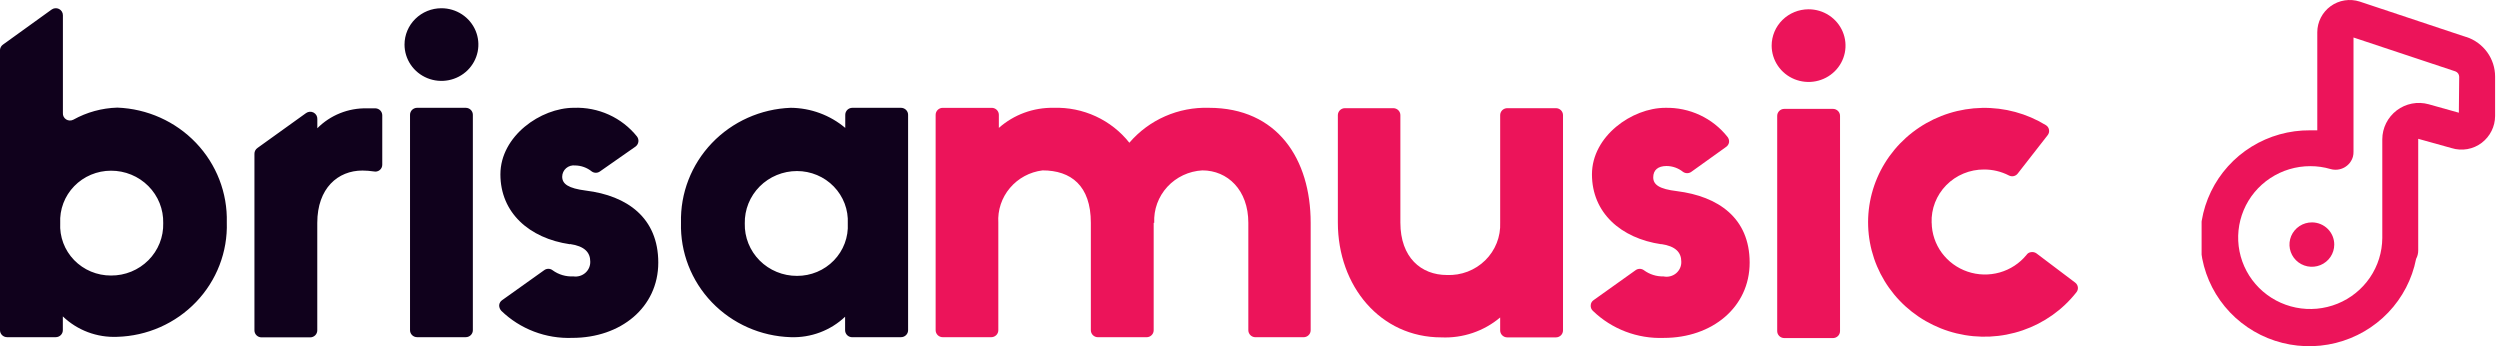 <svg width="231" height="32" viewBox="0 0 231 32" fill="none" xmlns="http://www.w3.org/2000/svg">
  <g clip-path="url(#clip0_346_581)">
    <path fill-rule="evenodd" clip-rule="evenodd"
      d="M106.651 20.584C106.593 19.363 107.028 18.17 107.861 17.263C108.694 16.357 109.857 15.811 111.097 15.744C113.427 15.744 115.346 17.552 115.346 20.586V30.514C115.347 30.685 115.416 30.849 115.539 30.97C115.662 31.091 115.829 31.159 116.003 31.159H120.45C120.624 31.159 120.791 31.091 120.914 30.97C121.037 30.849 121.106 30.685 121.106 30.514V20.584C121.106 14.709 118.042 9.962 111.703 9.962C110.31 9.918 108.924 10.185 107.651 10.745C106.378 11.304 105.25 12.14 104.353 13.189C103.53 12.147 102.467 11.311 101.253 10.75C100.038 10.189 98.706 9.919 97.364 9.962C95.496 9.925 93.683 10.589 92.294 11.818V10.609C92.294 10.438 92.225 10.274 92.102 10.153C91.978 10.032 91.812 9.964 91.638 9.964H87.109C86.935 9.964 86.768 10.032 86.645 10.153C86.522 10.274 86.453 10.438 86.453 10.609V30.511C86.453 30.683 86.522 30.847 86.645 30.968C86.768 31.089 86.935 31.157 87.109 31.157H91.588C91.674 31.157 91.76 31.14 91.84 31.108C91.919 31.075 91.992 31.028 92.053 30.968C92.114 30.908 92.162 30.837 92.195 30.759C92.228 30.68 92.245 30.596 92.245 30.511V20.584C92.174 19.418 92.557 18.268 93.316 17.37C94.074 16.471 95.152 15.889 96.331 15.744C98.956 15.744 100.794 17.149 100.794 20.586V30.514C100.794 30.598 100.811 30.682 100.844 30.761C100.877 30.839 100.925 30.91 100.986 30.97C101.047 31.03 101.119 31.077 101.199 31.11C101.278 31.142 101.364 31.159 101.45 31.159H105.944C106.118 31.159 106.285 31.091 106.408 30.97C106.531 30.849 106.6 30.685 106.6 30.514V20.584H106.651Z"
      fill="#EC145A" />
    <path fill-rule="evenodd" clip-rule="evenodd"
      d="M178.488 20.585C178.502 21.582 178.827 22.551 179.421 23.359C180.015 24.167 180.848 24.775 181.806 25.1C182.764 25.425 183.801 25.451 184.775 25.175C185.749 24.898 186.612 24.333 187.247 23.555C187.294 23.484 187.357 23.423 187.43 23.378C187.504 23.334 187.587 23.306 187.674 23.297C187.759 23.283 187.847 23.286 187.931 23.305C188.016 23.325 188.095 23.36 188.166 23.41L191.759 26.122C191.825 26.174 191.88 26.238 191.92 26.311C191.961 26.384 191.987 26.464 191.996 26.546C192.005 26.629 191.997 26.712 191.974 26.792C191.95 26.872 191.91 26.946 191.857 27.01C190.585 28.628 188.863 29.847 186.9 30.521C184.938 31.195 182.819 31.295 180.8 30.808C178.781 30.321 176.948 29.269 175.525 27.778C174.102 26.288 173.149 24.423 172.781 22.41C172.413 20.397 172.647 18.323 173.453 16.438C174.26 14.553 175.605 12.938 177.325 11.79C179.045 10.642 181.067 10.01 183.145 9.969C185.224 9.929 187.27 10.482 189.035 11.562C189.114 11.608 189.182 11.671 189.233 11.747C189.284 11.822 189.317 11.908 189.33 11.998C189.345 12.085 189.341 12.175 189.319 12.262C189.296 12.348 189.255 12.428 189.198 12.498L186.44 16.033C186.349 16.155 186.215 16.24 186.064 16.273C185.913 16.306 185.755 16.284 185.62 16.211C184.911 15.847 184.123 15.659 183.323 15.662C182.673 15.659 182.029 15.786 181.429 16.035C180.83 16.283 180.288 16.649 179.836 17.108C179.384 17.568 179.031 18.113 178.798 18.711C178.566 19.308 178.458 19.946 178.483 20.585H178.488Z"
      fill="#EC145A" />
    <path fill-rule="evenodd" clip-rule="evenodd"
      d="M73.642 25.491C73 25.493 72.363 25.369 71.771 25.125C71.178 24.881 70.641 24.523 70.191 24.072C69.741 23.62 69.388 23.085 69.152 22.497C68.916 21.909 68.803 21.28 68.818 20.648C68.805 20.017 68.92 19.389 69.156 18.802C69.393 18.215 69.746 17.68 70.195 17.229C70.645 16.778 71.181 16.42 71.773 16.175C72.365 15.931 73 15.805 73.642 15.805C74.278 15.804 74.908 15.931 75.493 16.177C76.078 16.423 76.606 16.783 77.044 17.236C77.483 17.689 77.824 18.225 78.046 18.811C78.268 19.398 78.366 20.022 78.335 20.647C78.369 21.273 78.272 21.899 78.051 22.486C77.83 23.074 77.49 23.611 77.05 24.064C76.611 24.518 76.082 24.878 75.496 25.124C74.91 25.369 74.279 25.494 73.642 25.491ZM34.719 10.01H33.898C33.048 9.992 32.203 10.145 31.415 10.462C30.628 10.778 29.915 11.251 29.321 11.85V10.994C29.326 10.874 29.296 10.754 29.235 10.649C29.174 10.545 29.084 10.459 28.976 10.402C28.868 10.345 28.746 10.318 28.624 10.326C28.501 10.334 28.383 10.375 28.284 10.445L23.789 13.673C23.702 13.733 23.631 13.813 23.583 13.906C23.534 13.999 23.509 14.102 23.51 14.206V30.527C23.51 30.698 23.579 30.862 23.702 30.983C23.825 31.104 23.992 31.172 24.166 31.172H28.661C28.834 31.172 29.001 31.104 29.124 30.983C29.247 30.862 29.316 30.698 29.316 30.527V20.602C29.316 17.374 31.236 15.759 33.484 15.759C33.835 15.761 34.186 15.788 34.533 15.84C34.629 15.862 34.728 15.863 34.824 15.841C34.919 15.82 35.008 15.777 35.085 15.716C35.161 15.655 35.221 15.578 35.262 15.491C35.303 15.403 35.323 15.307 35.321 15.211V10.655C35.321 10.492 35.259 10.335 35.146 10.215C35.033 10.095 34.879 10.022 34.713 10.01H34.719ZM40.79 0.761C41.465 0.761 42.125 0.958 42.686 1.326C43.247 1.695 43.685 2.22 43.943 2.833C44.201 3.447 44.269 4.122 44.137 4.773C44.005 5.424 43.68 6.022 43.203 6.492C42.726 6.961 42.118 7.281 41.456 7.41C40.794 7.54 40.108 7.474 39.484 7.219C38.861 6.965 38.328 6.535 37.953 5.983C37.578 5.431 37.378 4.782 37.378 4.118C37.378 3.227 37.737 2.374 38.377 1.744C39.017 1.114 39.885 0.761 40.79 0.761ZM10.833 9.944C9.41 9.987 8.019 10.369 6.78 11.058C6.676 11.113 6.56 11.14 6.442 11.136C6.324 11.132 6.21 11.097 6.111 11.034C6.012 10.971 5.932 10.883 5.879 10.779C5.826 10.676 5.803 10.56 5.812 10.444V1.406C5.812 1.285 5.779 1.167 5.714 1.065C5.65 0.962 5.558 0.879 5.448 0.825C5.339 0.772 5.216 0.749 5.094 0.761C4.972 0.772 4.856 0.817 4.759 0.89L0.279 4.118C0.199 4.173 0.132 4.245 0.084 4.329C0.035 4.413 0.007 4.506 0 4.602L0 30.51C0 30.681 0.069 30.845 0.192 30.966C0.315 31.087 0.482 31.155 0.656 31.155H5.15C5.324 31.155 5.491 31.087 5.614 30.966C5.737 30.845 5.806 30.681 5.806 30.51V29.236C6.469 29.871 7.256 30.367 8.121 30.692C8.986 31.016 9.909 31.163 10.833 31.123C12.204 31.084 13.553 30.779 14.803 30.226C16.054 29.673 17.182 28.883 18.122 27.901C19.062 26.919 19.796 25.765 20.282 24.503C20.769 23.242 20.998 21.899 20.956 20.551C21.028 17.828 20.005 15.187 18.11 13.202C16.215 11.216 13.6 10.046 10.833 9.944ZM10.257 25.458C9.62 25.461 8.99 25.336 8.404 25.091C7.818 24.846 7.289 24.485 6.849 24.032C6.41 23.579 6.069 23.042 5.848 22.454C5.627 21.867 5.531 21.241 5.564 20.616C5.533 19.991 5.631 19.366 5.853 18.779C6.075 18.193 6.416 17.657 6.855 17.204C7.294 16.751 7.822 16.391 8.406 16.145C8.991 15.899 9.621 15.772 10.257 15.773C10.899 15.771 11.536 15.895 12.129 16.139C12.721 16.383 13.258 16.741 13.708 17.192C14.158 17.644 14.511 18.179 14.747 18.767C14.983 19.355 15.096 19.984 15.081 20.616C15.099 21.248 14.987 21.878 14.752 22.467C14.517 23.056 14.164 23.592 13.714 24.044C13.263 24.496 12.725 24.854 12.132 25.097C11.538 25.34 10.9 25.463 10.257 25.458ZM43.071 9.961H38.542C38.456 9.961 38.37 9.978 38.291 10.011C38.211 10.043 38.139 10.09 38.078 10.15C38.017 10.21 37.969 10.281 37.936 10.36C37.903 10.438 37.886 10.522 37.886 10.607V30.51C37.886 30.681 37.955 30.845 38.078 30.966C38.201 31.087 38.368 31.155 38.542 31.155H43.036C43.21 31.155 43.377 31.087 43.5 30.966C43.623 30.845 43.692 30.681 43.692 30.51V10.608C43.692 10.437 43.623 10.272 43.5 10.151C43.377 10.03 43.21 9.962 43.036 9.962L43.071 9.961ZM52.686 22.552C53.999 22.746 54.54 23.311 54.54 24.167C54.547 24.363 54.51 24.558 54.432 24.739C54.353 24.919 54.236 25.081 54.087 25.212C53.938 25.342 53.762 25.439 53.571 25.496C53.38 25.552 53.178 25.567 52.981 25.538C52.293 25.577 51.614 25.376 51.061 24.972C50.949 24.885 50.81 24.838 50.667 24.838C50.525 24.838 50.386 24.885 50.274 24.972L46.401 27.732C46.322 27.785 46.256 27.854 46.208 27.935C46.16 28.016 46.131 28.107 46.123 28.201C46.12 28.391 46.19 28.576 46.32 28.718C47.182 29.553 48.21 30.206 49.338 30.636C50.467 31.067 51.673 31.265 52.883 31.22C57.346 31.22 60.825 28.412 60.825 24.263C60.825 20.114 57.937 18.08 54.146 17.612C52.505 17.402 51.947 16.999 51.947 16.321C51.948 16.173 51.981 16.027 52.044 15.892C52.106 15.758 52.197 15.638 52.31 15.54C52.423 15.443 52.556 15.37 52.7 15.326C52.844 15.283 52.995 15.27 53.145 15.288C53.701 15.297 54.239 15.49 54.67 15.837C54.782 15.919 54.917 15.964 55.056 15.964C55.195 15.964 55.33 15.919 55.441 15.837L58.722 13.544C58.794 13.491 58.854 13.425 58.899 13.349C58.944 13.274 58.974 13.19 58.986 13.103C58.998 13.016 58.993 12.927 58.97 12.842C58.947 12.757 58.908 12.678 58.854 12.608C58.163 11.747 57.276 11.058 56.264 10.598C55.252 10.138 54.143 9.92 53.029 9.96C49.962 9.96 46.237 12.575 46.237 16.11C46.237 19.645 48.894 22.018 52.653 22.567L52.686 22.552ZM78.758 31.155H83.253C83.339 31.155 83.424 31.139 83.504 31.106C83.583 31.074 83.655 31.026 83.716 30.966C83.777 30.906 83.826 30.835 83.859 30.757C83.891 30.679 83.908 30.595 83.908 30.51V10.608C83.908 10.523 83.891 10.439 83.859 10.361C83.826 10.283 83.777 10.211 83.716 10.151C83.655 10.091 83.583 10.044 83.504 10.012C83.424 9.979 83.339 9.962 83.253 9.962H78.758C78.584 9.962 78.417 10.03 78.294 10.151C78.171 10.272 78.102 10.437 78.102 10.608V11.819C76.698 10.636 74.915 9.978 73.066 9.961C70.295 10.062 67.676 11.234 65.777 13.222C63.878 15.21 62.853 17.855 62.924 20.583C62.849 23.306 63.874 25.948 65.775 27.93C67.676 29.912 70.298 31.071 73.066 31.155C73.989 31.187 74.909 31.037 75.772 30.712C76.634 30.388 77.422 29.896 78.087 29.266V30.514C78.087 30.6 78.105 30.685 78.139 30.764C78.173 30.844 78.223 30.916 78.285 30.976C78.348 31.036 78.422 31.083 78.504 31.114C78.586 31.146 78.673 31.161 78.76 31.159L78.758 31.155Z"
      fill="#10011C" />
    <path fill-rule="evenodd" clip-rule="evenodd"
      d="M153.512 22.554C154.809 22.748 155.351 23.313 155.351 24.169C155.36 24.373 155.322 24.577 155.239 24.764C155.156 24.952 155.03 25.118 154.872 25.251C154.713 25.383 154.526 25.478 154.325 25.528C154.123 25.579 153.913 25.583 153.71 25.541C153.06 25.556 152.425 25.356 151.905 24.974C151.792 24.888 151.654 24.841 151.511 24.841C151.369 24.841 151.23 24.888 151.118 24.974L147.245 27.735C147.168 27.787 147.103 27.857 147.058 27.938C147.012 28.02 146.986 28.11 146.983 28.203C146.973 28.298 146.986 28.394 147.02 28.484C147.055 28.573 147.109 28.654 147.18 28.72C148.042 29.555 149.07 30.208 150.198 30.639C151.327 31.069 152.533 31.268 153.743 31.222C158.189 31.222 161.668 28.397 161.668 24.265C161.668 20.134 158.764 18.143 154.958 17.663C153.317 17.469 152.759 17.066 152.759 16.388C152.759 15.71 153.201 15.339 153.99 15.339C154.54 15.343 155.072 15.531 155.499 15.872C155.613 15.956 155.751 16.001 155.893 16.001C156.035 16.001 156.173 15.956 156.286 15.872L159.486 13.579C159.56 13.53 159.623 13.465 159.671 13.39C159.719 13.315 159.751 13.232 159.765 13.144C159.785 12.965 159.732 12.785 159.617 12.644C158.939 11.787 158.066 11.098 157.069 10.632C156.071 10.167 154.977 9.937 153.873 9.963C150.805 9.963 147.097 12.577 147.097 16.112C147.097 19.647 149.754 22.02 153.512 22.569V22.554Z"
      fill="#EC145A" />
    <path fill-rule="evenodd" clip-rule="evenodd"
      d="M167.114 0.858C167.789 0.858 168.449 1.055 169.01 1.424C169.571 1.793 170.008 2.317 170.267 2.931C170.525 3.544 170.592 4.219 170.461 4.87C170.329 5.522 170.004 6.12 169.527 6.589C169.05 7.059 168.442 7.379 167.78 7.508C167.118 7.638 166.432 7.571 165.808 7.317C165.184 7.063 164.651 6.633 164.277 6.081C163.902 5.528 163.701 4.879 163.701 4.215C163.701 3.325 164.061 2.471 164.701 1.842C165.341 1.212 166.209 0.858 167.114 0.858Z"
      fill="#EC145A" />
    <path fill-rule="evenodd" clip-rule="evenodd"
      d="M169.364 10.06H164.869C164.695 10.06 164.528 10.128 164.405 10.249C164.282 10.37 164.213 10.534 164.213 10.705V30.593C164.213 30.764 164.282 30.928 164.405 31.049C164.528 31.17 164.695 31.238 164.869 31.238H169.364C169.537 31.238 169.704 31.17 169.827 31.049C169.95 30.928 170.019 30.764 170.019 30.593V10.705C170.019 10.534 169.95 10.37 169.826 10.249C169.703 10.128 169.536 10.06 169.362 10.06H169.364Z"
      fill="#EC145A" />
    <path fill-rule="evenodd" clip-rule="evenodd"
      d="M123.618 20.568C123.618 26.427 127.536 31.174 133.183 31.174C135.166 31.263 137.108 30.605 138.615 29.333V30.528C138.615 30.613 138.632 30.697 138.665 30.776C138.698 30.854 138.746 30.925 138.807 30.985C138.868 31.045 138.941 31.092 139.02 31.125C139.1 31.157 139.185 31.174 139.272 31.174H143.766C143.94 31.174 144.107 31.105 144.23 30.985C144.353 30.864 144.422 30.7 144.422 30.528V10.641C144.422 10.47 144.353 10.305 144.23 10.184C144.107 10.063 143.94 9.995 143.766 9.995H139.272C139.185 9.995 139.1 10.012 139.021 10.045C138.941 10.077 138.869 10.124 138.808 10.184C138.747 10.244 138.699 10.316 138.666 10.394C138.633 10.472 138.616 10.556 138.616 10.641V20.568C138.644 21.211 138.535 21.853 138.298 22.453C138.06 23.053 137.699 23.598 137.236 24.053C136.773 24.508 136.22 24.864 135.61 25.098C135 25.331 134.347 25.438 133.694 25.41C131.315 25.41 129.395 23.796 129.395 20.568V10.641C129.395 10.47 129.326 10.305 129.203 10.184C129.08 10.063 128.913 9.995 128.739 9.995H124.273C124.1 9.995 123.933 10.063 123.81 10.184C123.687 10.305 123.618 10.47 123.618 10.641V20.568Z"
      fill="#EC145A" />
  </g>
  <g clip-path="url(#clip1_346_581)">
    <path
      d="M213.63 20.549C213.22 20.547 212.819 20.664 212.477 20.888C212.135 21.112 211.867 21.431 211.708 21.805C211.55 22.18 211.507 22.593 211.585 22.991C211.663 23.39 211.859 23.757 212.148 24.045C212.437 24.333 212.805 24.53 213.207 24.61C213.609 24.69 214.025 24.65 214.404 24.496C214.783 24.341 215.107 24.078 215.335 23.741C215.563 23.403 215.685 23.006 215.685 22.6C215.686 22.331 215.633 22.065 215.531 21.817C215.428 21.569 215.277 21.343 215.086 21.152C214.895 20.962 214.668 20.811 214.418 20.707C214.169 20.604 213.901 20.55 213.63 20.549Z"
      fill="#EC145A" />
    <path
      d="M227.865 3.418L218.038 0.146C217.589 0.001 217.111 -0.037 216.645 0.037C216.179 0.11 215.737 0.292 215.355 0.568C214.972 0.846 214.661 1.208 214.446 1.627C214.231 2.046 214.118 2.509 214.117 2.979V12.042H213.451C211.539 12.027 209.663 12.551 208.041 13.554C206.42 14.557 205.12 15.997 204.294 17.706C203.468 19.414 203.15 21.32 203.377 23.202C203.604 25.083 204.367 26.861 205.577 28.328C206.786 29.795 208.393 30.89 210.207 31.485C212.022 32.08 213.97 32.151 215.824 31.689C217.678 31.227 219.36 30.251 220.675 28.875C221.989 27.5 222.882 25.782 223.247 23.922C223.377 23.682 223.445 23.413 223.443 23.14V12.826L226.531 13.686C227.001 13.832 227.5 13.863 227.985 13.777C228.469 13.691 228.926 13.491 229.316 13.193C229.697 12.9 230.007 12.526 230.22 12.097C230.433 11.669 230.545 11.197 230.547 10.72V7.08C230.549 6.271 230.293 5.482 229.818 4.825C229.342 4.168 228.67 3.675 227.896 3.418H227.865ZM227.198 10.415L224.406 9.633C223.905 9.495 223.378 9.473 222.867 9.571C222.356 9.669 221.875 9.883 221.462 10.196C221.047 10.511 220.71 10.916 220.478 11.38C220.246 11.844 220.125 12.355 220.124 12.873V21.997C220.115 23.3 219.717 24.572 218.98 25.651C218.243 26.731 217.2 27.57 215.982 28.063C214.764 28.555 213.427 28.68 212.138 28.42C210.85 28.16 209.667 27.528 208.74 26.603C207.814 25.679 207.184 24.503 206.931 23.224C206.677 21.945 206.812 20.62 207.317 19.416C207.823 18.213 208.676 17.185 209.77 16.462C210.864 15.739 212.15 15.353 213.465 15.353C214.099 15.351 214.731 15.44 215.339 15.619C215.55 15.679 215.771 15.698 215.989 15.674C216.208 15.65 216.419 15.583 216.612 15.478C216.804 15.372 216.974 15.23 217.111 15.06C217.247 14.889 217.349 14.693 217.409 14.484C217.45 14.328 217.469 14.167 217.464 14.006C217.468 13.98 217.468 13.954 217.464 13.928V3.465L226.877 6.595C226.98 6.632 227.07 6.701 227.133 6.79C227.196 6.88 227.23 6.987 227.23 7.096L227.198 10.415Z"
      fill="#EC145A" />
  </g>
  <defs>
    <clipPath id="clip0_346_581">
      <rect width="192" height="30.476" fill="white" transform="translate(0 0.762)" />
    </clipPath>
    <clipPath id="clip1_346_581">
      <rect width="27.119" height="32" fill="white" transform="translate(203.428)" />
    </clipPath>
  </defs>
</svg>
